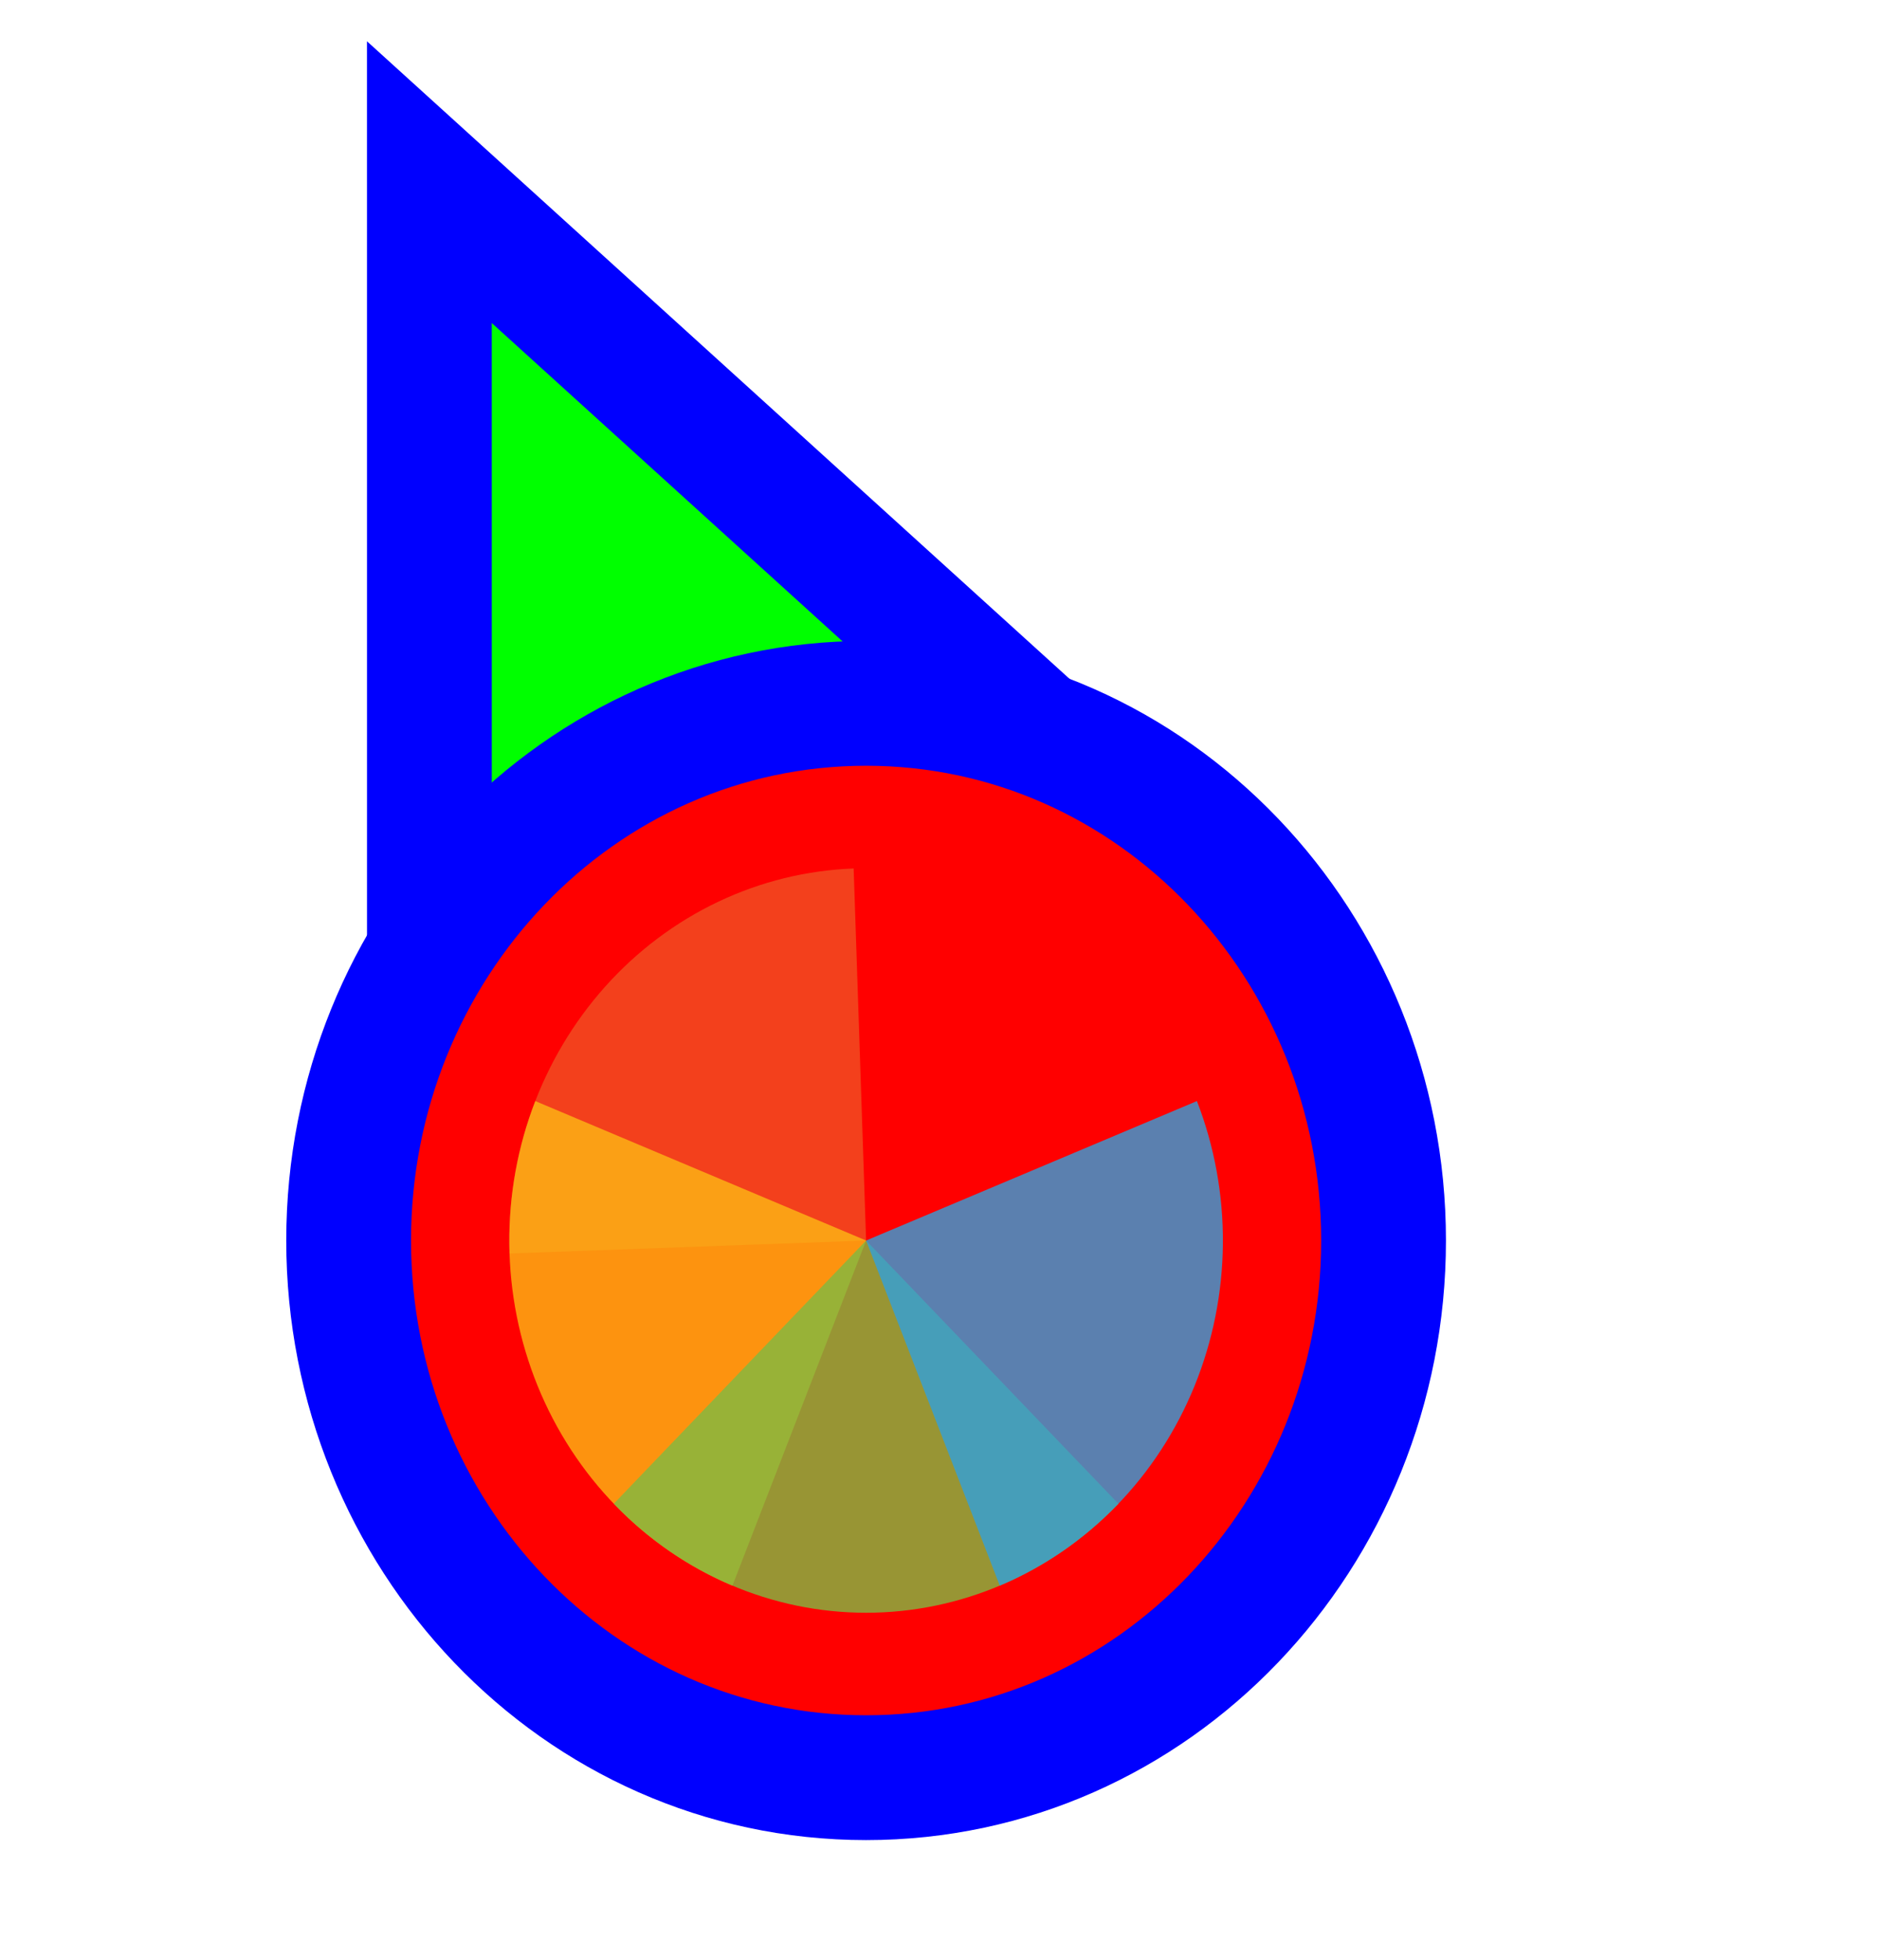 <svg width="256" height="267" viewBox="0 0 256 267" fill="none" xmlns="http://www.w3.org/2000/svg">
<path d="M72.711 37.705L58.499 24.811L58.5 44L58.505 164L58.506 176.678L70.234 171.863L115.08 153.451L115.282 153.368L115.48 153.274L159.629 132.431L171.135 126.999L161.711 118.449L72.711 37.705Z" fill="#00FF00" stroke="#0000FF" stroke-width="17"/>
<path d="M118 242.125C157.27 242.125 188.5 209.028 188.5 168.961C188.5 128.894 157.27 95.797 118 95.797C78.73 95.797 47.5 128.894 47.5 168.961C47.5 209.028 78.73 242.125 118 242.125Z" fill="#FF0000" stroke="#0000FF" stroke-width="17"/>
<path d="M69.418 170.73L118 168.961L116.303 118.292C109.924 118.524 103.65 120.064 97.841 122.825C92.032 125.586 86.801 129.514 82.447 134.383C78.094 139.252 74.702 144.969 72.466 151.205C70.231 157.442 69.195 164.076 69.418 170.73L69.418 170.73Z" fill="#F05024" fill-opacity="0.8"/>
<path d="M72.928 149.968L118 168.961L99.789 215.969C93.87 213.475 88.48 209.79 83.927 205.123C79.374 200.456 75.747 194.9 73.252 188.771C70.758 182.642 69.446 176.061 69.39 169.403C69.335 162.745 70.537 156.141 72.928 149.968Z" fill="#FCB813" fill-opacity="0.8"/>
<path d="M152.373 204.812L118 168.961L83.626 204.811C88.14 209.519 93.499 213.254 99.397 215.802C105.295 218.35 111.616 219.661 118 219.661C124.383 219.661 130.705 218.35 136.602 215.802C142.5 213.254 147.859 209.52 152.373 204.812Z" fill="#7EBA41" fill-opacity="0.8"/>
<path d="M136.21 215.969L118 168.961L163.071 149.969C165.463 156.142 166.665 162.746 166.609 169.404C166.553 176.062 165.241 182.643 162.747 188.771C160.252 194.9 156.625 200.456 152.072 205.123C147.519 209.79 142.129 213.475 136.21 215.969Z" fill="#32A0DA" fill-opacity="0.8"/>
</svg>

